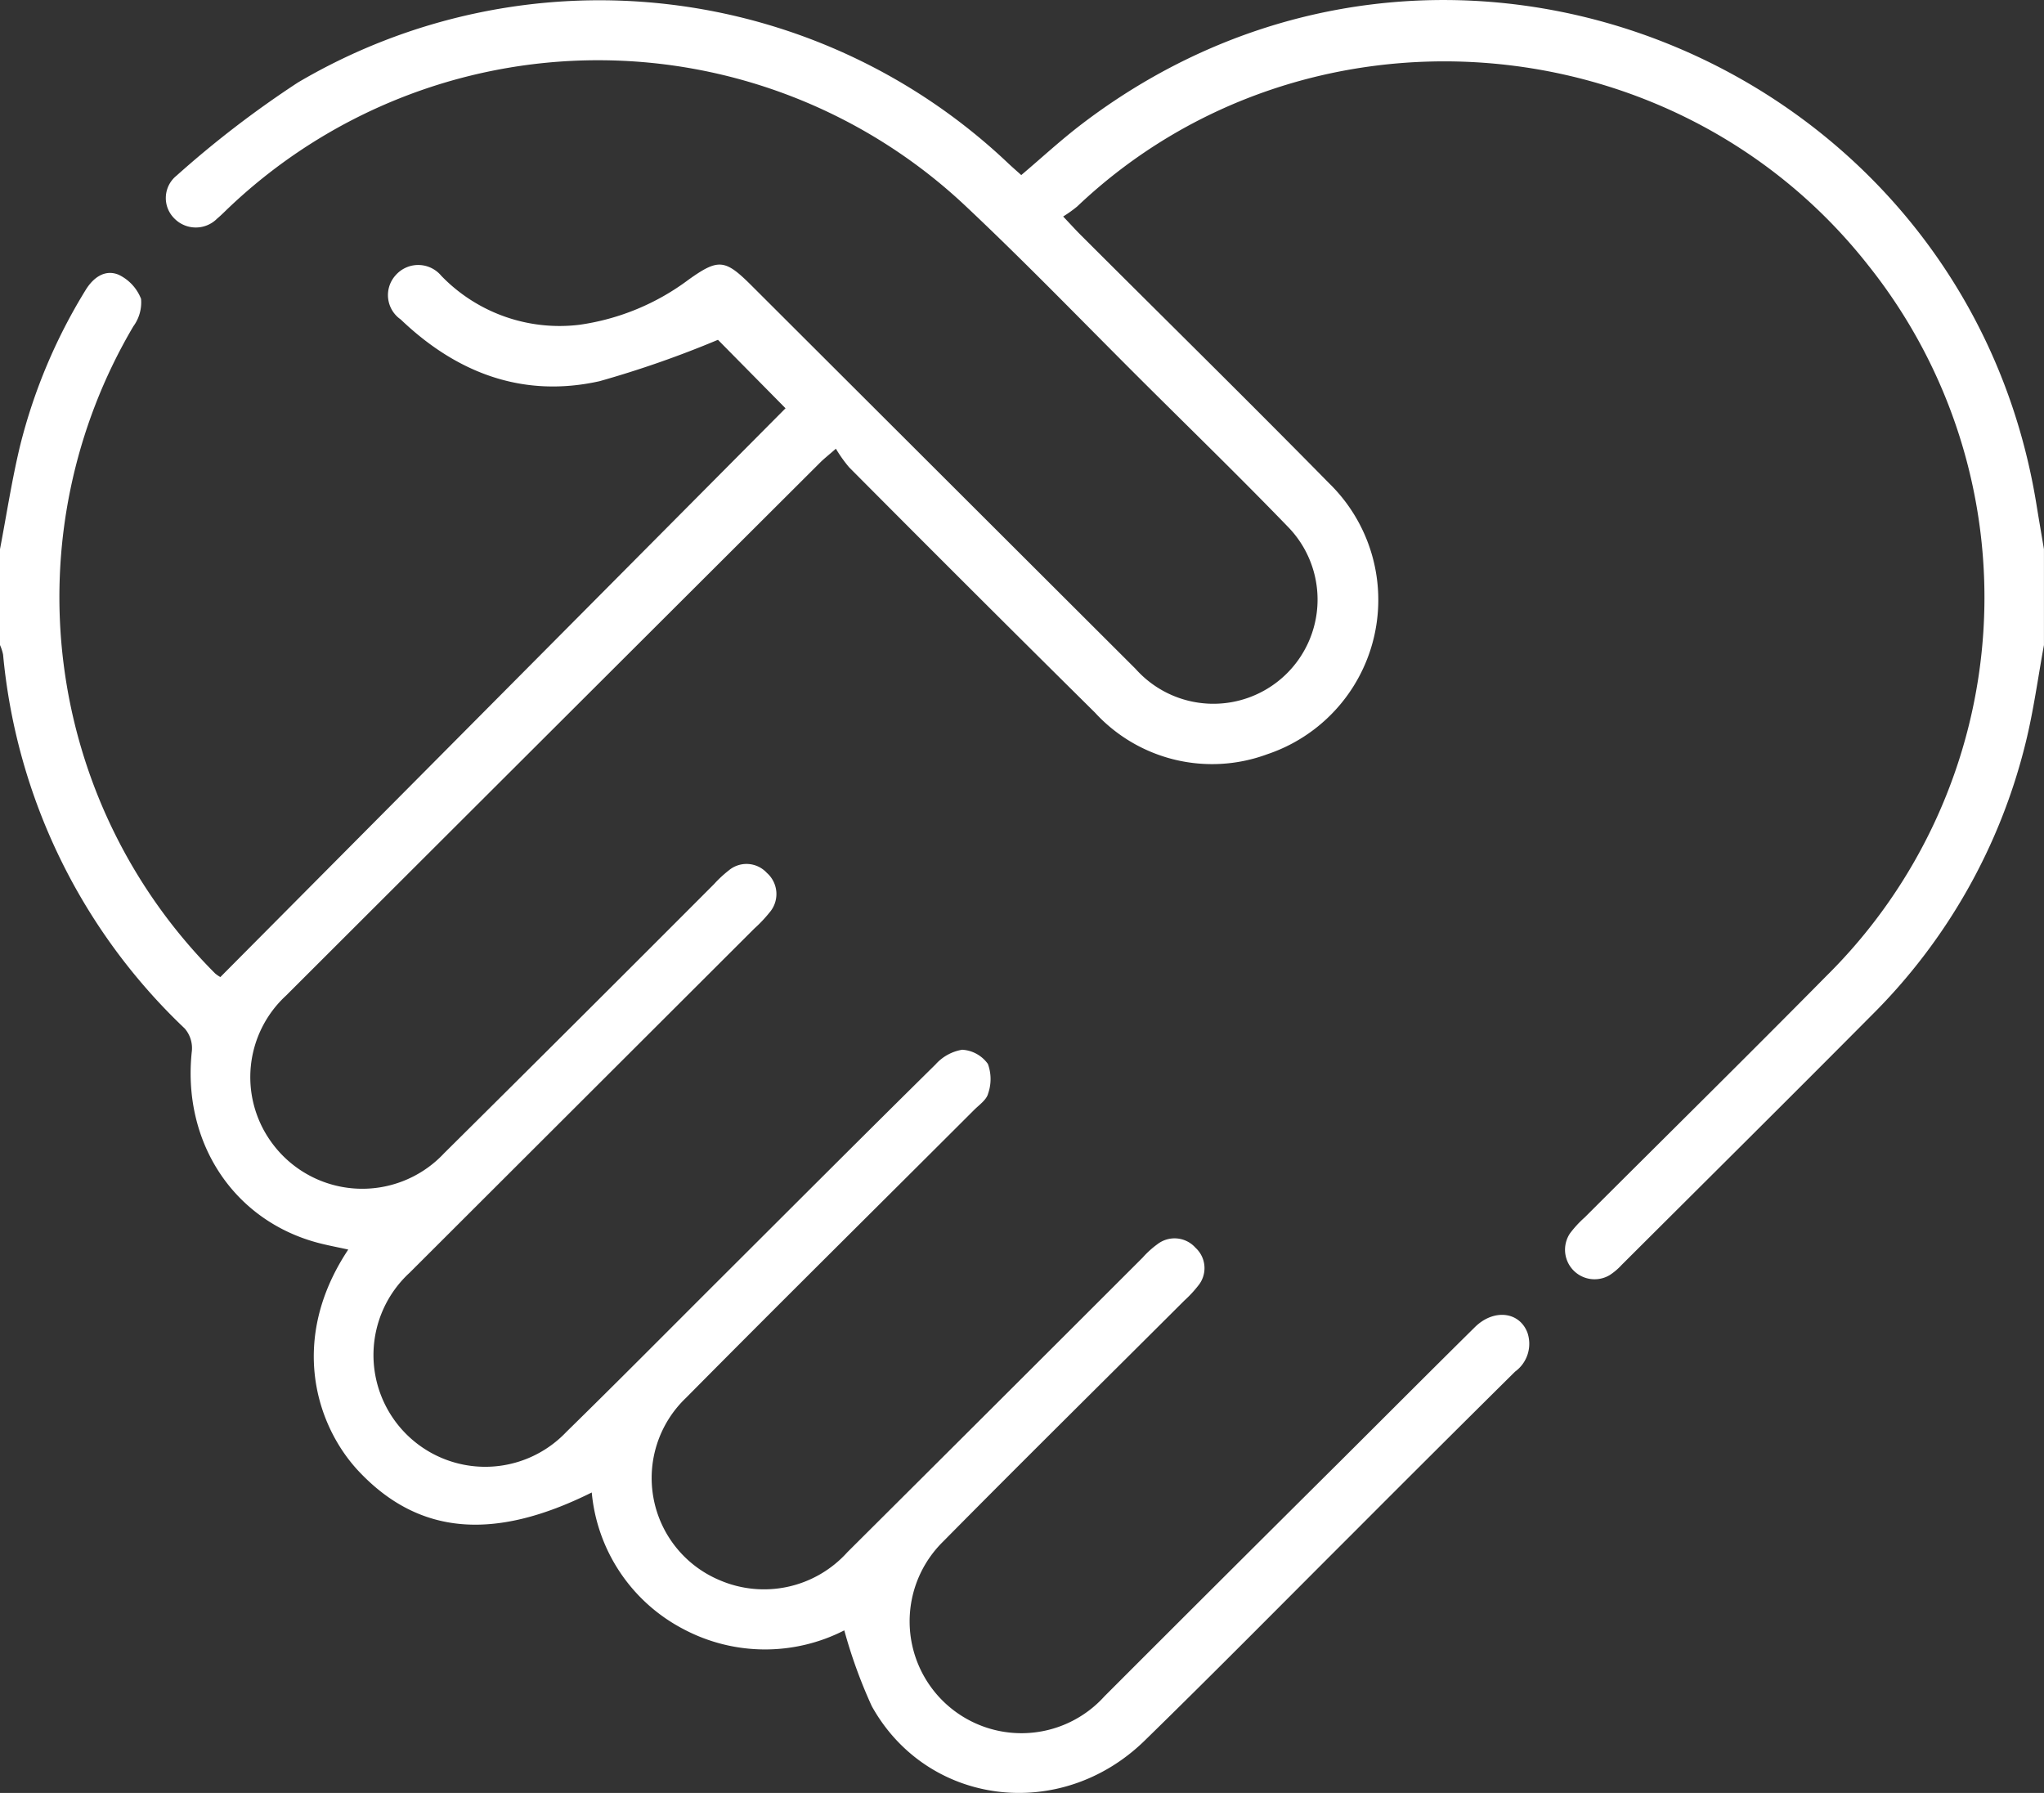 <svg xmlns="http://www.w3.org/2000/svg" xmlns:xlink="http://www.w3.org/1999/xlink" id="Groupe_1556" data-name="Groupe 1556" width="132.882" height="116.559" viewBox="0 0 132.882 116.559"><rect x="0" y="0" width="132.882" height="116.559" fill="#333333" stroke="none"/><defs><clipPath id="clip-path"><rect id="Rectangle_994" data-name="Rectangle 994" width="132.882" height="116.559" fill="#fff"></rect></clipPath></defs><g id="Groupe_1555" data-name="Groupe 1555" clip-path="url(#clip-path)"><path id="Trac&#xE9;_531" data-name="Trac&#xE9; 531" d="M0,35.7c.429-2.242.772-4.506,1.306-6.722A35.757,35.757,0,0,1,5.559,18.867c.5-.824,1.264-1.375,2.152-1.007a2.9,2.9,0,0,1,1.46,1.571,2.63,2.63,0,0,1-.5,1.782,34.628,34.628,0,0,0,5.311,42.068,2.358,2.358,0,0,0,.343.239L51.068,26.543l-4.393-4.452a66.759,66.759,0,0,1-7.7,2.691c-4.982,1.108-9.286-.533-12.926-4.016a1.922,1.922,0,0,1-.332-2.869,1.951,1.951,0,0,1,2.974.036,10.689,10.689,0,0,0,8.966,3.183,15.43,15.43,0,0,0,7.114-2.939c1.934-1.377,2.361-1.334,4.075.376Q61.336,31.019,73.828,43.487a6.773,6.773,0,1,0,9.881-9.26c-3.065-3.173-6.23-6.249-9.357-9.362-3.863-3.845-7.646-7.775-11.615-11.506a34.853,34.853,0,0,0-47.858.14c-.251.238-.493.487-.758.708a1.952,1.952,0,0,1-2.792-.01,1.866,1.866,0,0,1,.145-2.775,66.358,66.358,0,0,1,7.893-6.058,38.615,38.615,0,0,1,46.2,5.274c.251.235.511.46.826.744,1.324-1.121,2.585-2.289,3.947-3.326,23.679-18.046,57.389-4.021,62.049,24.727.158.975.327,1.949.49,2.923v6.23c-.39,2.119-.674,4.264-1.19,6.351A37.566,37.566,0,0,1,121.671,66.01c-5.395,5.433-10.831,10.824-16.253,16.231a3.988,3.988,0,0,1-.789.665,1.92,1.92,0,0,1-2.569-2.715,7.02,7.02,0,0,1,.963-1.046c5.234-5.227,10.5-10.418,15.7-15.684a34.617,34.617,0,0,0,2.733-46.212C108.866,1.233,84.756-.557,70.027,13.425a8.3,8.3,0,0,1-.91.65c.491.518.8.861,1.127,1.188C75.63,20.643,81.06,25.981,86.4,31.411a10.585,10.585,0,0,1-4.018,17.624,10.332,10.332,0,0,1-11.2-2.711Q63.157,38.382,55.2,30.377a8.911,8.911,0,0,1-.858-1.206c-.512.448-.78.656-1.018.894Q35.957,47.388,18.6,64.72a7.208,7.208,0,0,0-1.016,9.451,7.281,7.281,0,0,0,11.29.8q8.8-8.725,17.552-17.5a7.641,7.641,0,0,1,.948-.882,1.794,1.794,0,0,1,2.479.157,1.831,1.831,0,0,1,.169,2.582,8.77,8.77,0,0,1-.98,1.035Q37.839,71.549,26.636,82.735A7.266,7.266,0,1,0,36.819,93.09c3.4-3.328,6.747-6.711,10.116-10.071,4.625-4.612,9.239-9.236,13.889-13.823a2.971,2.971,0,0,1,1.73-.952,2.213,2.213,0,0,1,1.669.922,2.852,2.852,0,0,1,.015,1.926c-.1.408-.577.733-.913,1.068C57.083,78.4,50.811,84.6,44.6,90.873a7.2,7.2,0,0,0,2.171,11.85,7.289,7.289,0,0,0,8.316-1.812q9.61-9.569,19.2-19.156a5.971,5.971,0,0,1,.957-.868,1.822,1.822,0,0,1,2.478.232,1.792,1.792,0,0,1,.162,2.477,7.59,7.59,0,0,1-.882.948c-5.234,5.226-10.5,10.421-15.7,15.685a7.27,7.27,0,1,0,10.5,10.049q7.66-7.664,15.345-15.3c2.911-2.9,5.813-5.811,8.737-8.7,1.216-1.2,2.885-1.019,3.413.353a2.238,2.238,0,0,1-.8,2.539Q93.2,94.416,87.93,99.7c-4.5,4.49-8.966,9.02-13.517,13.461-5.461,5.33-14.129,4.246-17.738-2.243a32.414,32.414,0,0,1-1.787-4.927,11.315,11.315,0,0,1-10.454-.08,11.168,11.168,0,0,1-5.964-8.884c-6.423,3.2-11.27,2.718-15.123-1.352-2.784-2.941-4.61-8.569-.707-14.44-.724-.162-1.421-.286-2.1-.474-5.451-1.515-8.719-6.609-8.064-12.46a1.96,1.96,0,0,0-.464-1.435A38.379,38.379,0,0,1,.2,42.552a3.047,3.047,0,0,0-.2-.617V35.7" transform="translate(0 0)" fill="#fff"></path></g></svg>